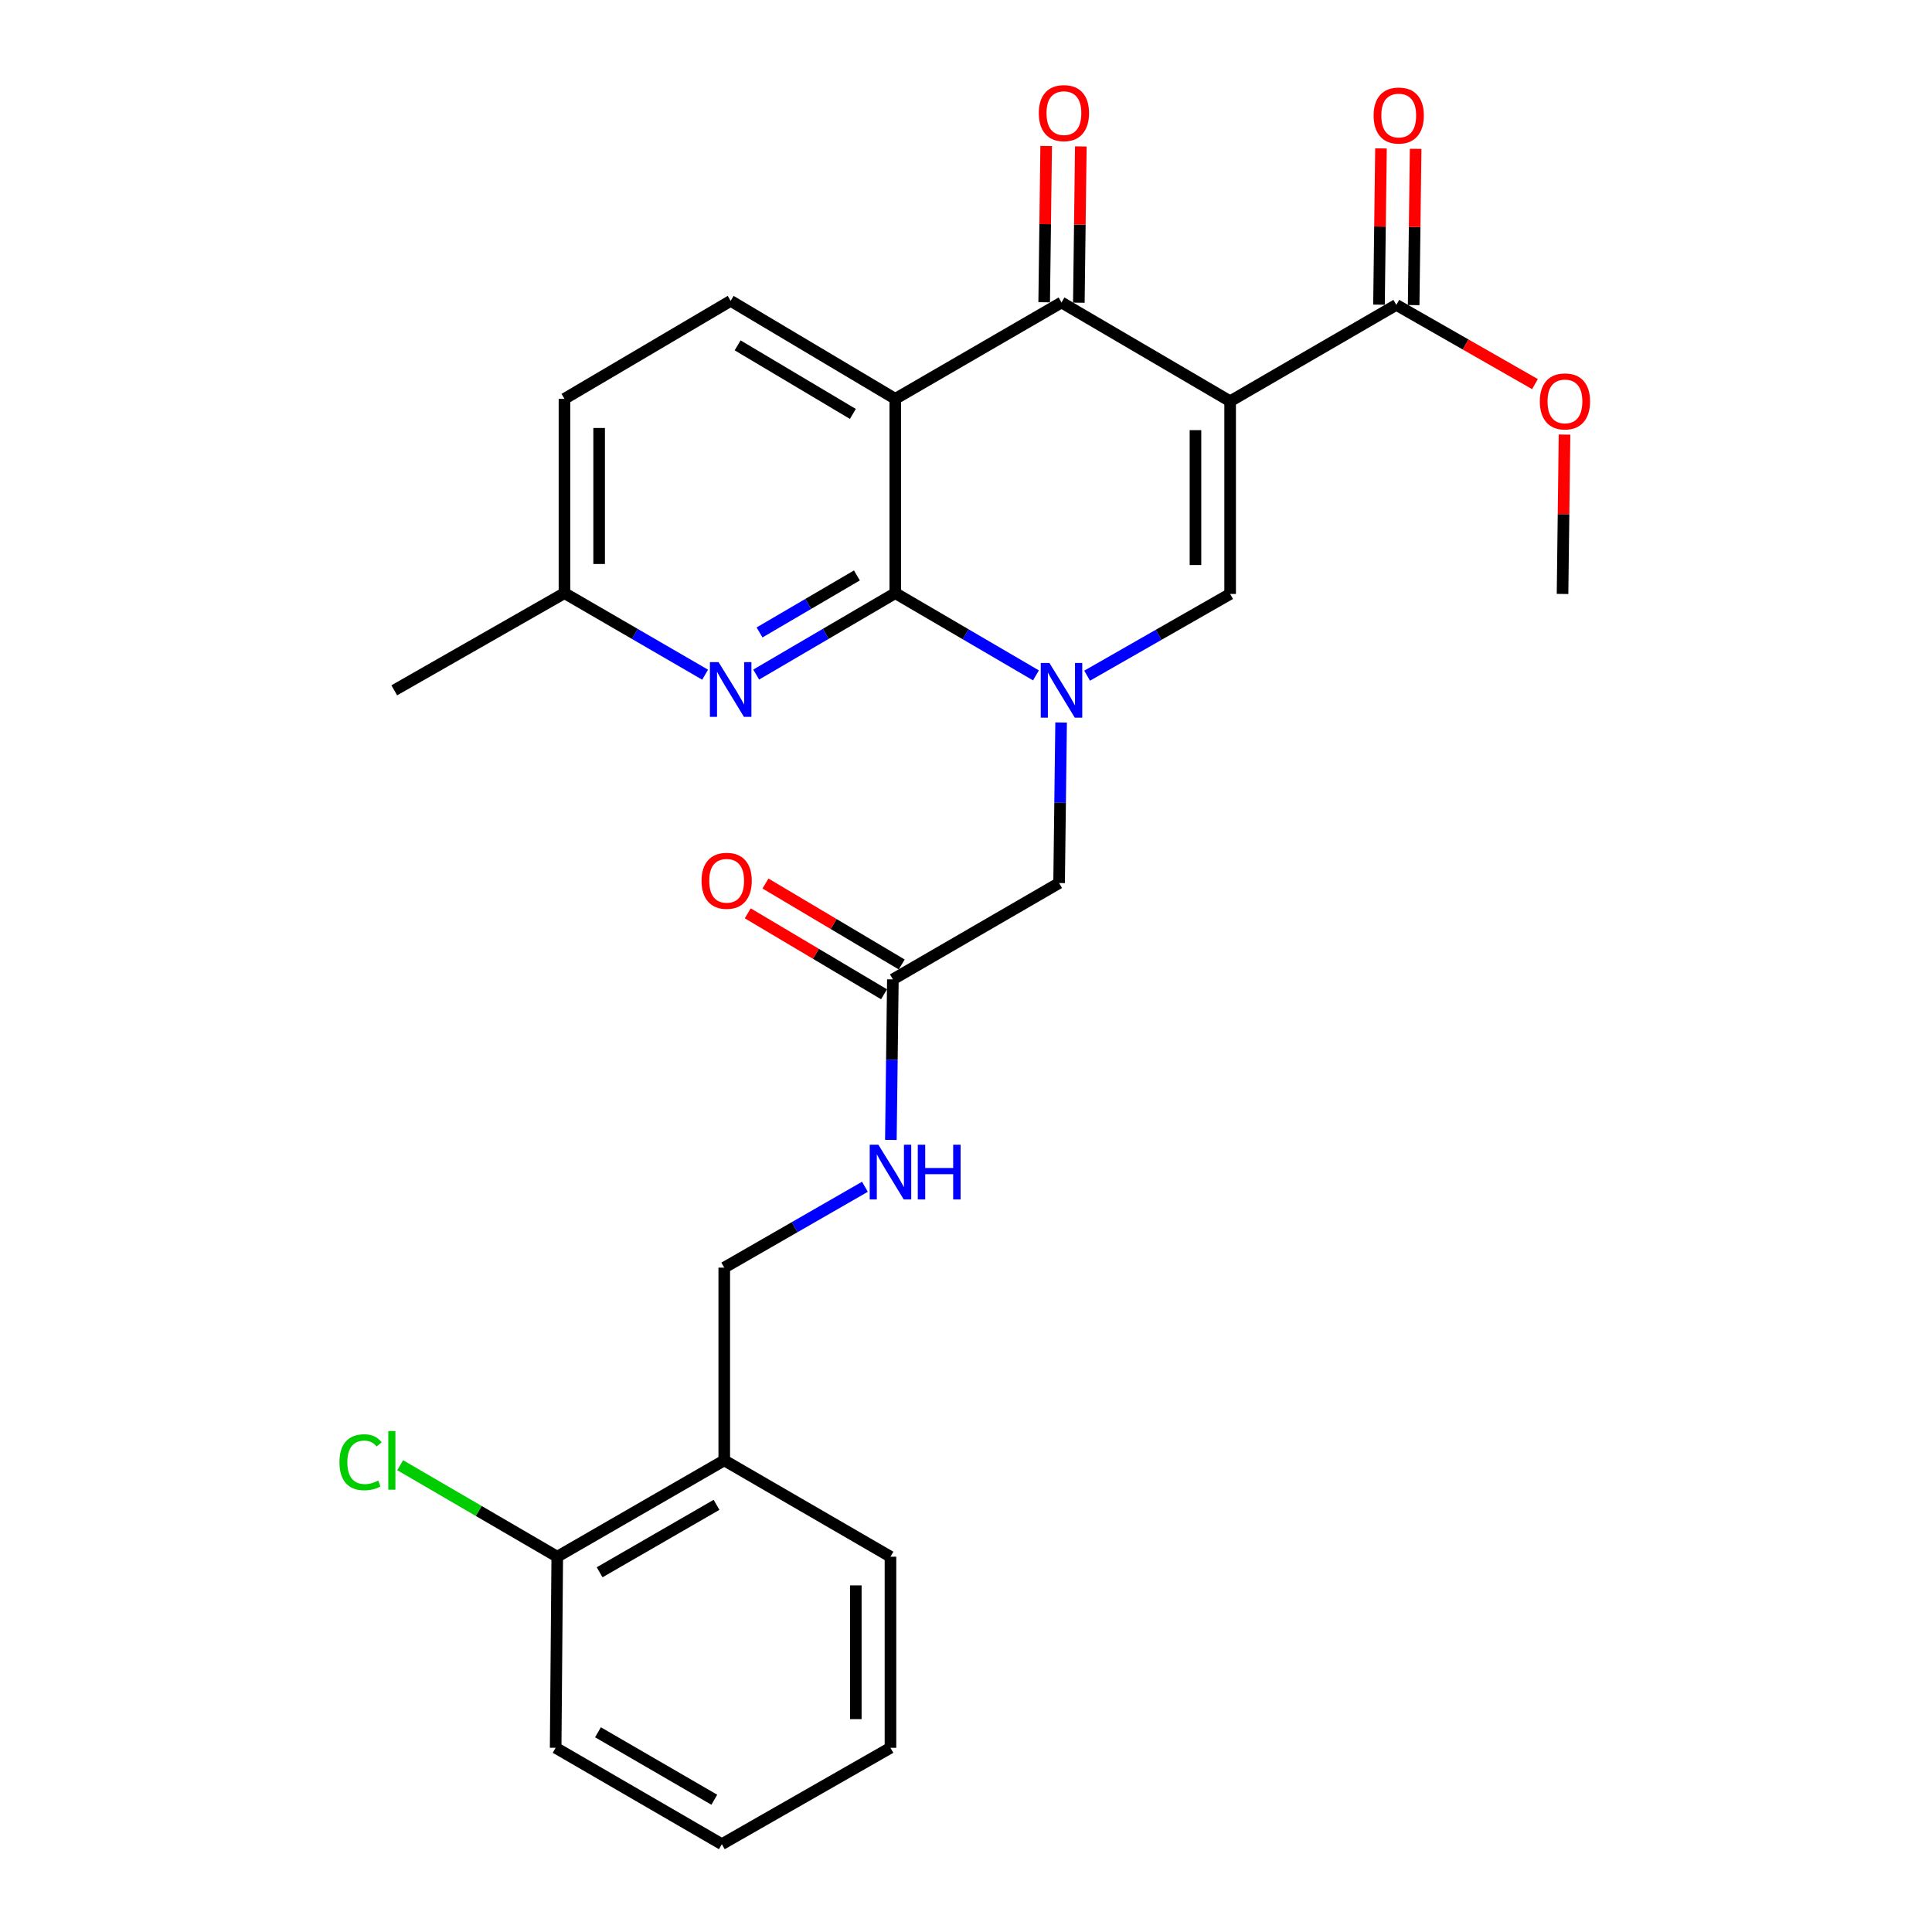<?xml version='1.0' encoding='iso-8859-1'?>
<svg version='1.1' baseProfile='full'
              xmlns='http://www.w3.org/2000/svg'
                      xmlns:rdkit='http://www.rdkit.org/xml'
                      xmlns:xlink='http://www.w3.org/1999/xlink'
                  xml:space='preserve'
width='1000px' height='1000px' viewBox='0 0 1000 1000'>
<!-- END OF HEADER -->
<rect style='opacity:1.0;fill:#FFFFFF;stroke:none' width='1000' height='1000' x='0' y='0'> </rect>
<path class='bond-3' d='M 636.715,207.686 L 549.437,156.562' style='fill:none;fill-rule:evenodd;stroke:#000000;stroke-width:6px;stroke-linecap:butt;stroke-linejoin:miter;stroke-opacity:1' />
<path class='bond-4' d='M 636.715,207.686 L 636.715,307.423' style='fill:none;fill-rule:evenodd;stroke:#000000;stroke-width:6px;stroke-linecap:butt;stroke-linejoin:miter;stroke-opacity:1' />
<path class='bond-4' d='M 618.773,222.647 L 618.773,292.463' style='fill:none;fill-rule:evenodd;stroke:#000000;stroke-width:6px;stroke-linecap:butt;stroke-linejoin:miter;stroke-opacity:1' />
<path class='bond-6' d='M 636.715,207.686 L 722.736,157.808' style='fill:none;fill-rule:evenodd;stroke:#000000;stroke-width:6px;stroke-linecap:butt;stroke-linejoin:miter;stroke-opacity:1' />
<path class='bond-0' d='M 562.691,349.736 L 599.703,328.579' style='fill:none;fill-rule:evenodd;stroke:#0000FF;stroke-width:6px;stroke-linecap:butt;stroke-linejoin:miter;stroke-opacity:1' />
<path class='bond-0' d='M 599.703,328.579 L 636.715,307.423' style='fill:none;fill-rule:evenodd;stroke:#000000;stroke-width:6px;stroke-linecap:butt;stroke-linejoin:miter;stroke-opacity:1' />
<path class='bond-1' d='M 536.206,349.575 L 499.801,328.29' style='fill:none;fill-rule:evenodd;stroke:#0000FF;stroke-width:6px;stroke-linecap:butt;stroke-linejoin:miter;stroke-opacity:1' />
<path class='bond-1' d='M 499.801,328.29 L 463.396,307.004' style='fill:none;fill-rule:evenodd;stroke:#000000;stroke-width:6px;stroke-linecap:butt;stroke-linejoin:miter;stroke-opacity:1' />
<path class='bond-8' d='M 549.229,373.965 L 548.71,415.512' style='fill:none;fill-rule:evenodd;stroke:#0000FF;stroke-width:6px;stroke-linecap:butt;stroke-linejoin:miter;stroke-opacity:1' />
<path class='bond-8' d='M 548.71,415.512 L 548.191,457.058' style='fill:none;fill-rule:evenodd;stroke:#000000;stroke-width:6px;stroke-linecap:butt;stroke-linejoin:miter;stroke-opacity:1' />
<path class='bond-5' d='M 463.396,307.004 L 427.399,328.082' style='fill:none;fill-rule:evenodd;stroke:#000000;stroke-width:6px;stroke-linecap:butt;stroke-linejoin:miter;stroke-opacity:1' />
<path class='bond-5' d='M 427.399,328.082 L 391.401,349.159' style='fill:none;fill-rule:evenodd;stroke:#0000FF;stroke-width:6px;stroke-linecap:butt;stroke-linejoin:miter;stroke-opacity:1' />
<path class='bond-5' d='M 443.531,297.845 L 418.333,312.599' style='fill:none;fill-rule:evenodd;stroke:#000000;stroke-width:6px;stroke-linecap:butt;stroke-linejoin:miter;stroke-opacity:1' />
<path class='bond-5' d='M 418.333,312.599 L 393.135,327.353' style='fill:none;fill-rule:evenodd;stroke:#0000FF;stroke-width:6px;stroke-linecap:butt;stroke-linejoin:miter;stroke-opacity:1' />
<path class='bond-27' d='M 463.396,307.004 L 463.396,206.44' style='fill:none;fill-rule:evenodd;stroke:#000000;stroke-width:6px;stroke-linecap:butt;stroke-linejoin:miter;stroke-opacity:1' />
<path class='bond-2' d='M 463.396,206.44 L 549.437,156.562' style='fill:none;fill-rule:evenodd;stroke:#000000;stroke-width:6px;stroke-linecap:butt;stroke-linejoin:miter;stroke-opacity:1' />
<path class='bond-7' d='M 463.396,206.44 L 378.193,155.725' style='fill:none;fill-rule:evenodd;stroke:#000000;stroke-width:6px;stroke-linecap:butt;stroke-linejoin:miter;stroke-opacity:1' />
<path class='bond-7' d='M 441.439,214.25 L 381.796,178.75' style='fill:none;fill-rule:evenodd;stroke:#000000;stroke-width:6px;stroke-linecap:butt;stroke-linejoin:miter;stroke-opacity:1' />
<path class='bond-11' d='M 558.408,156.676 L 558.921,116.236' style='fill:none;fill-rule:evenodd;stroke:#000000;stroke-width:6px;stroke-linecap:butt;stroke-linejoin:miter;stroke-opacity:1' />
<path class='bond-11' d='M 558.921,116.236 L 559.435,75.796' style='fill:none;fill-rule:evenodd;stroke:#FF0000;stroke-width:6px;stroke-linecap:butt;stroke-linejoin:miter;stroke-opacity:1' />
<path class='bond-11' d='M 540.467,156.448 L 540.981,116.008' style='fill:none;fill-rule:evenodd;stroke:#000000;stroke-width:6px;stroke-linecap:butt;stroke-linejoin:miter;stroke-opacity:1' />
<path class='bond-11' d='M 540.981,116.008 L 541.495,75.569' style='fill:none;fill-rule:evenodd;stroke:#FF0000;stroke-width:6px;stroke-linecap:butt;stroke-linejoin:miter;stroke-opacity:1' />
<path class='bond-17' d='M 364.967,349.222 L 328.569,328.113' style='fill:none;fill-rule:evenodd;stroke:#0000FF;stroke-width:6px;stroke-linecap:butt;stroke-linejoin:miter;stroke-opacity:1' />
<path class='bond-17' d='M 328.569,328.113 L 292.171,307.004' style='fill:none;fill-rule:evenodd;stroke:#000000;stroke-width:6px;stroke-linecap:butt;stroke-linejoin:miter;stroke-opacity:1' />
<path class='bond-13' d='M 731.706,157.922 L 732.22,117.482' style='fill:none;fill-rule:evenodd;stroke:#000000;stroke-width:6px;stroke-linecap:butt;stroke-linejoin:miter;stroke-opacity:1' />
<path class='bond-13' d='M 732.22,117.482 L 732.733,77.043' style='fill:none;fill-rule:evenodd;stroke:#FF0000;stroke-width:6px;stroke-linecap:butt;stroke-linejoin:miter;stroke-opacity:1' />
<path class='bond-13' d='M 713.765,157.694 L 714.279,117.254' style='fill:none;fill-rule:evenodd;stroke:#000000;stroke-width:6px;stroke-linecap:butt;stroke-linejoin:miter;stroke-opacity:1' />
<path class='bond-13' d='M 714.279,117.254 L 714.793,76.815' style='fill:none;fill-rule:evenodd;stroke:#FF0000;stroke-width:6px;stroke-linecap:butt;stroke-linejoin:miter;stroke-opacity:1' />
<path class='bond-19' d='M 722.736,157.808 L 758.618,178.314' style='fill:none;fill-rule:evenodd;stroke:#000000;stroke-width:6px;stroke-linecap:butt;stroke-linejoin:miter;stroke-opacity:1' />
<path class='bond-19' d='M 758.618,178.314 L 794.5,198.821' style='fill:none;fill-rule:evenodd;stroke:#FF0000;stroke-width:6px;stroke-linecap:butt;stroke-linejoin:miter;stroke-opacity:1' />
<path class='bond-18' d='M 378.193,155.725 L 292.171,206.44' style='fill:none;fill-rule:evenodd;stroke:#000000;stroke-width:6px;stroke-linecap:butt;stroke-linejoin:miter;stroke-opacity:1' />
<path class='bond-9' d='M 548.191,457.058 L 462.15,506.926' style='fill:none;fill-rule:evenodd;stroke:#000000;stroke-width:6px;stroke-linecap:butt;stroke-linejoin:miter;stroke-opacity:1' />
<path class='bond-12' d='M 462.15,506.926 L 461.631,548.473' style='fill:none;fill-rule:evenodd;stroke:#000000;stroke-width:6px;stroke-linecap:butt;stroke-linejoin:miter;stroke-opacity:1' />
<path class='bond-12' d='M 461.631,548.473 L 461.112,590.019' style='fill:none;fill-rule:evenodd;stroke:#0000FF;stroke-width:6px;stroke-linecap:butt;stroke-linejoin:miter;stroke-opacity:1' />
<path class='bond-16' d='M 466.733,499.214 L 431.468,478.262' style='fill:none;fill-rule:evenodd;stroke:#000000;stroke-width:6px;stroke-linecap:butt;stroke-linejoin:miter;stroke-opacity:1' />
<path class='bond-16' d='M 431.468,478.262 L 396.203,457.31' style='fill:none;fill-rule:evenodd;stroke:#FF0000;stroke-width:6px;stroke-linecap:butt;stroke-linejoin:miter;stroke-opacity:1' />
<path class='bond-16' d='M 457.568,514.639 L 422.303,493.687' style='fill:none;fill-rule:evenodd;stroke:#000000;stroke-width:6px;stroke-linecap:butt;stroke-linejoin:miter;stroke-opacity:1' />
<path class='bond-16' d='M 422.303,493.687 L 387.039,472.735' style='fill:none;fill-rule:evenodd;stroke:#FF0000;stroke-width:6px;stroke-linecap:butt;stroke-linejoin:miter;stroke-opacity:1' />
<path class='bond-10' d='M 374.873,755.879 L 374.873,656.123' style='fill:none;fill-rule:evenodd;stroke:#000000;stroke-width:6px;stroke-linecap:butt;stroke-linejoin:miter;stroke-opacity:1' />
<path class='bond-15' d='M 374.873,755.879 L 288.433,805.748' style='fill:none;fill-rule:evenodd;stroke:#000000;stroke-width:6px;stroke-linecap:butt;stroke-linejoin:miter;stroke-opacity:1' />
<path class='bond-15' d='M 370.873,778.901 L 310.365,813.809' style='fill:none;fill-rule:evenodd;stroke:#000000;stroke-width:6px;stroke-linecap:butt;stroke-linejoin:miter;stroke-opacity:1' />
<path class='bond-21' d='M 374.873,755.879 L 460.904,805.748' style='fill:none;fill-rule:evenodd;stroke:#000000;stroke-width:6px;stroke-linecap:butt;stroke-linejoin:miter;stroke-opacity:1' />
<path class='bond-14' d='M 447.684,614.272 L 411.278,635.198' style='fill:none;fill-rule:evenodd;stroke:#0000FF;stroke-width:6px;stroke-linecap:butt;stroke-linejoin:miter;stroke-opacity:1' />
<path class='bond-14' d='M 411.278,635.198 L 374.873,656.123' style='fill:none;fill-rule:evenodd;stroke:#000000;stroke-width:6px;stroke-linecap:butt;stroke-linejoin:miter;stroke-opacity:1' />
<path class='bond-20' d='M 288.433,805.748 L 247.786,782.071' style='fill:none;fill-rule:evenodd;stroke:#000000;stroke-width:6px;stroke-linecap:butt;stroke-linejoin:miter;stroke-opacity:1' />
<path class='bond-20' d='M 247.786,782.071 L 207.138,758.394' style='fill:none;fill-rule:evenodd;stroke:#00CC00;stroke-width:6px;stroke-linecap:butt;stroke-linejoin:miter;stroke-opacity:1' />
<path class='bond-22' d='M 288.433,805.748 L 287.606,904.657' style='fill:none;fill-rule:evenodd;stroke:#000000;stroke-width:6px;stroke-linecap:butt;stroke-linejoin:miter;stroke-opacity:1' />
<path class='bond-23' d='M 292.171,307.004 L 204.067,357.311' style='fill:none;fill-rule:evenodd;stroke:#000000;stroke-width:6px;stroke-linecap:butt;stroke-linejoin:miter;stroke-opacity:1' />
<path class='bond-28' d='M 292.171,307.004 L 292.171,206.44' style='fill:none;fill-rule:evenodd;stroke:#000000;stroke-width:6px;stroke-linecap:butt;stroke-linejoin:miter;stroke-opacity:1' />
<path class='bond-28' d='M 310.113,291.92 L 310.113,221.525' style='fill:none;fill-rule:evenodd;stroke:#000000;stroke-width:6px;stroke-linecap:butt;stroke-linejoin:miter;stroke-opacity:1' />
<path class='bond-24' d='M 809.797,224.94 L 809.282,266.182' style='fill:none;fill-rule:evenodd;stroke:#FF0000;stroke-width:6px;stroke-linecap:butt;stroke-linejoin:miter;stroke-opacity:1' />
<path class='bond-24' d='M 809.282,266.182 L 808.767,307.423' style='fill:none;fill-rule:evenodd;stroke:#000000;stroke-width:6px;stroke-linecap:butt;stroke-linejoin:miter;stroke-opacity:1' />
<path class='bond-25' d='M 460.904,805.748 L 460.904,904.657' style='fill:none;fill-rule:evenodd;stroke:#000000;stroke-width:6px;stroke-linecap:butt;stroke-linejoin:miter;stroke-opacity:1' />
<path class='bond-25' d='M 442.963,820.584 L 442.963,889.821' style='fill:none;fill-rule:evenodd;stroke:#000000;stroke-width:6px;stroke-linecap:butt;stroke-linejoin:miter;stroke-opacity:1' />
<path class='bond-29' d='M 287.606,904.657 L 373.627,954.545' style='fill:none;fill-rule:evenodd;stroke:#000000;stroke-width:6px;stroke-linecap:butt;stroke-linejoin:miter;stroke-opacity:1' />
<path class='bond-29' d='M 309.511,896.62 L 369.725,931.542' style='fill:none;fill-rule:evenodd;stroke:#000000;stroke-width:6px;stroke-linecap:butt;stroke-linejoin:miter;stroke-opacity:1' />
<path class='bond-26' d='M 460.904,904.657 L 373.627,954.545' style='fill:none;fill-rule:evenodd;stroke:#000000;stroke-width:6px;stroke-linecap:butt;stroke-linejoin:miter;stroke-opacity:1' />
<path  class='atom-1' d='M 543.177 343.151
L 552.457 358.151
Q 553.377 359.631, 554.857 362.311
Q 556.337 364.991, 556.417 365.151
L 556.417 343.151
L 560.177 343.151
L 560.177 371.471
L 556.297 371.471
L 546.337 355.071
Q 545.177 353.151, 543.937 350.951
Q 542.737 348.751, 542.377 348.071
L 542.377 371.471
L 538.697 371.471
L 538.697 343.151
L 543.177 343.151
' fill='#0000FF'/>
<path  class='atom-6' d='M 371.933 342.733
L 381.213 357.733
Q 382.133 359.213, 383.613 361.893
Q 385.093 364.573, 385.173 364.733
L 385.173 342.733
L 388.933 342.733
L 388.933 371.053
L 385.053 371.053
L 375.093 354.653
Q 373.933 352.733, 372.693 350.533
Q 371.493 348.333, 371.133 347.653
L 371.133 371.053
L 367.453 371.053
L 367.453 342.733
L 371.933 342.733
' fill='#0000FF'/>
<path  class='atom-12' d='M 537.683 58.55
Q 537.683 51.75, 541.043 47.95
Q 544.403 44.15, 550.683 44.15
Q 556.963 44.15, 560.323 47.95
Q 563.683 51.75, 563.683 58.55
Q 563.683 65.43, 560.283 69.35
Q 556.883 73.23, 550.683 73.23
Q 544.443 73.23, 541.043 69.35
Q 537.683 65.47, 537.683 58.55
M 550.683 70.03
Q 555.003 70.03, 557.323 67.15
Q 559.683 64.23, 559.683 58.55
Q 559.683 52.99, 557.323 50.19
Q 555.003 47.35, 550.683 47.35
Q 546.363 47.35, 544.003 50.15
Q 541.683 52.95, 541.683 58.55
Q 541.683 64.27, 544.003 67.15
Q 546.363 70.03, 550.683 70.03
' fill='#FF0000'/>
<path  class='atom-13' d='M 454.644 592.513
L 463.924 607.513
Q 464.844 608.993, 466.324 611.673
Q 467.804 614.353, 467.884 614.513
L 467.884 592.513
L 471.644 592.513
L 471.644 620.833
L 467.764 620.833
L 457.804 604.433
Q 456.644 602.513, 455.404 600.313
Q 454.204 598.113, 453.844 597.433
L 453.844 620.833
L 450.164 620.833
L 450.164 592.513
L 454.644 592.513
' fill='#0000FF'/>
<path  class='atom-13' d='M 475.044 592.513
L 478.884 592.513
L 478.884 604.553
L 493.364 604.553
L 493.364 592.513
L 497.204 592.513
L 497.204 620.833
L 493.364 620.833
L 493.364 607.753
L 478.884 607.753
L 478.884 620.833
L 475.044 620.833
L 475.044 592.513
' fill='#0000FF'/>
<path  class='atom-14' d='M 710.982 59.796
Q 710.982 52.996, 714.342 49.196
Q 717.702 45.396, 723.982 45.396
Q 730.262 45.396, 733.622 49.196
Q 736.982 52.996, 736.982 59.796
Q 736.982 66.676, 733.582 70.596
Q 730.182 74.476, 723.982 74.476
Q 717.742 74.476, 714.342 70.596
Q 710.982 66.716, 710.982 59.796
M 723.982 71.276
Q 728.302 71.276, 730.622 68.396
Q 732.982 65.476, 732.982 59.796
Q 732.982 54.236, 730.622 51.436
Q 728.302 48.596, 723.982 48.596
Q 719.662 48.596, 717.302 51.396
Q 714.982 54.196, 714.982 59.796
Q 714.982 65.516, 717.302 68.396
Q 719.662 71.276, 723.982 71.276
' fill='#FF0000'/>
<path  class='atom-17' d='M 363.119 455.892
Q 363.119 449.092, 366.479 445.292
Q 369.839 441.492, 376.119 441.492
Q 382.399 441.492, 385.759 445.292
Q 389.119 449.092, 389.119 455.892
Q 389.119 462.772, 385.719 466.692
Q 382.319 470.572, 376.119 470.572
Q 369.879 470.572, 366.479 466.692
Q 363.119 462.812, 363.119 455.892
M 376.119 467.372
Q 380.439 467.372, 382.759 464.492
Q 385.119 461.572, 385.119 455.892
Q 385.119 450.332, 382.759 447.532
Q 380.439 444.692, 376.119 444.692
Q 371.799 444.692, 369.439 447.492
Q 367.119 450.292, 367.119 455.892
Q 367.119 461.612, 369.439 464.492
Q 371.799 467.372, 376.119 467.372
' fill='#FF0000'/>
<path  class='atom-20' d='M 797.013 207.766
Q 797.013 200.966, 800.373 197.166
Q 803.733 193.366, 810.013 193.366
Q 816.293 193.366, 819.653 197.166
Q 823.013 200.966, 823.013 207.766
Q 823.013 214.646, 819.613 218.566
Q 816.213 222.446, 810.013 222.446
Q 803.773 222.446, 800.373 218.566
Q 797.013 214.686, 797.013 207.766
M 810.013 219.246
Q 814.333 219.246, 816.653 216.366
Q 819.013 213.446, 819.013 207.766
Q 819.013 202.206, 816.653 199.406
Q 814.333 196.566, 810.013 196.566
Q 805.693 196.566, 803.333 199.366
Q 801.013 202.166, 801.013 207.766
Q 801.013 213.486, 803.333 216.366
Q 805.693 219.246, 810.013 219.246
' fill='#FF0000'/>
<path  class='atom-21' d='M 175.701 756.859
Q 175.701 749.819, 178.981 746.139
Q 182.301 742.419, 188.581 742.419
Q 194.421 742.419, 197.541 746.539
L 194.901 748.699
Q 192.621 745.699, 188.581 745.699
Q 184.301 745.699, 182.021 748.579
Q 179.781 751.419, 179.781 756.859
Q 179.781 762.459, 182.101 765.339
Q 184.461 768.219, 189.021 768.219
Q 192.141 768.219, 195.781 766.339
L 196.901 769.339
Q 195.421 770.299, 193.181 770.859
Q 190.941 771.419, 188.461 771.419
Q 182.301 771.419, 178.981 767.659
Q 175.701 763.899, 175.701 756.859
' fill='#00CC00'/>
<path  class='atom-21' d='M 200.981 740.699
L 204.661 740.699
L 204.661 771.059
L 200.981 771.059
L 200.981 740.699
' fill='#00CC00'/>
</svg>
